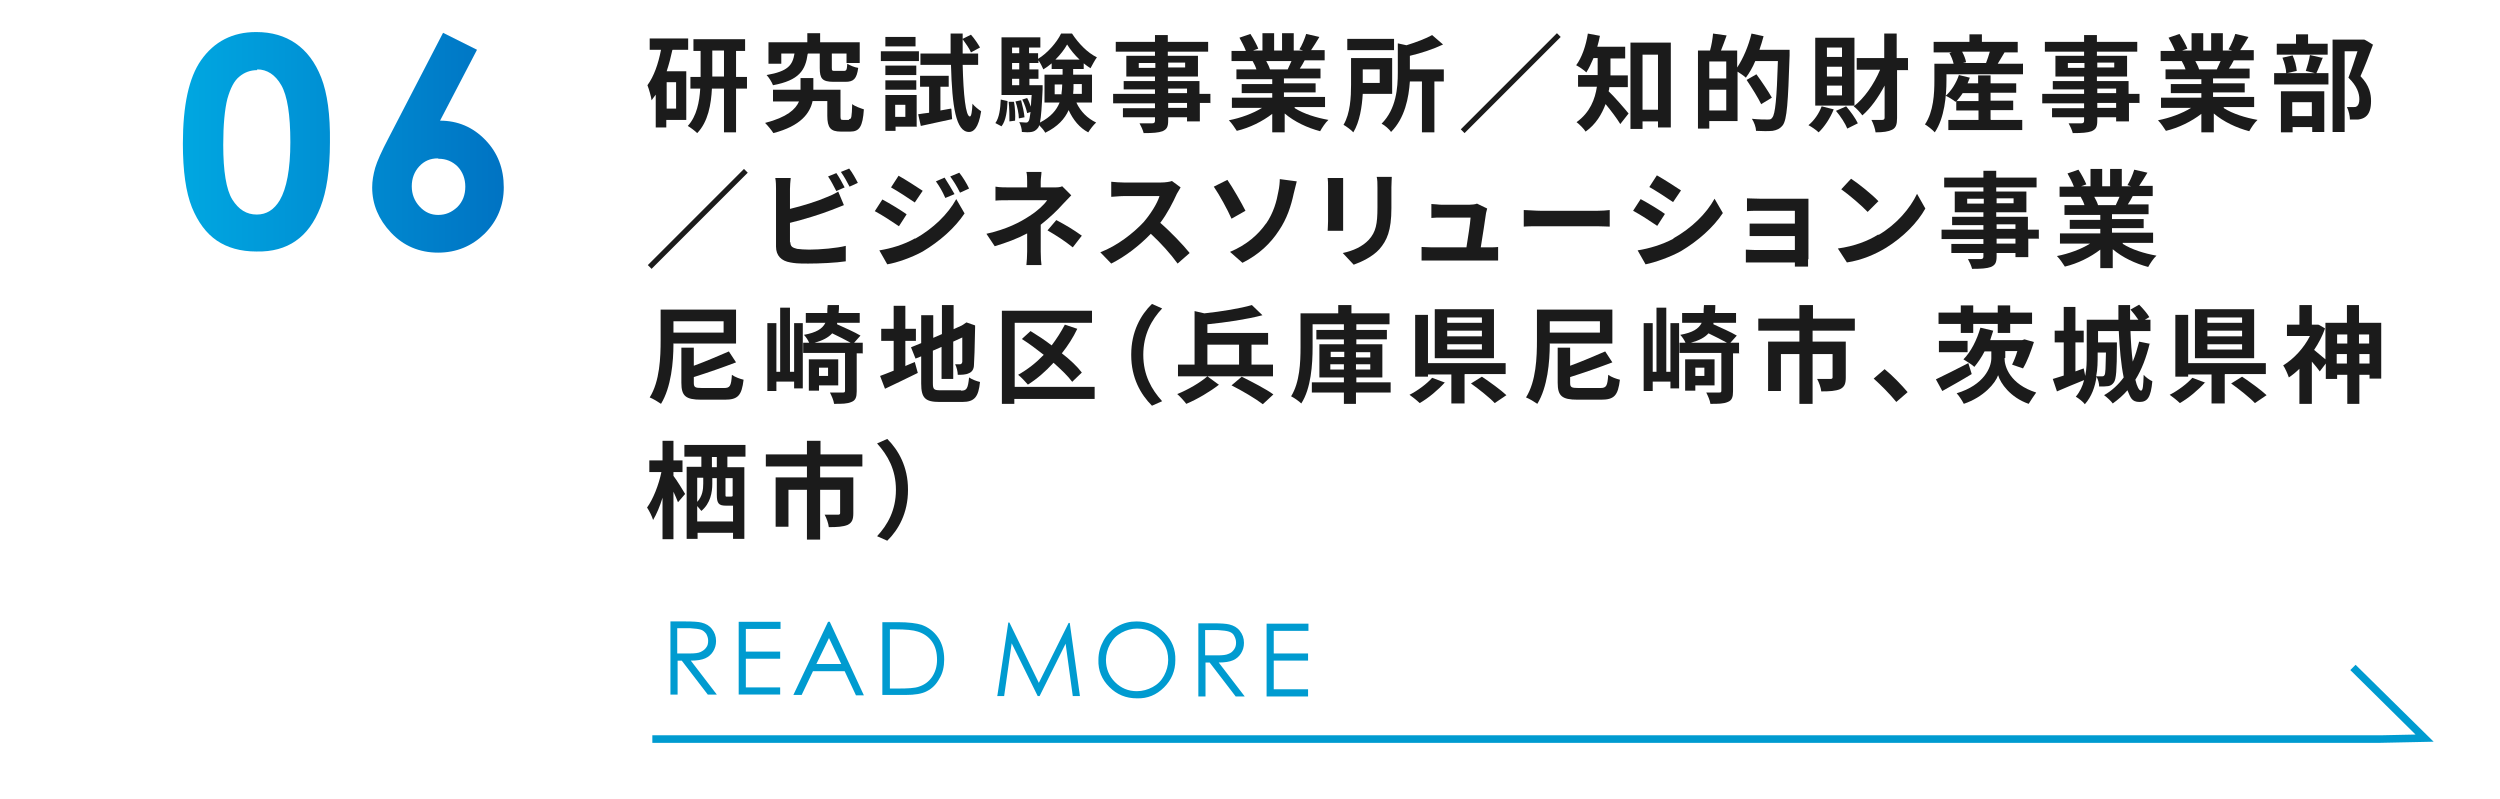 <?xml version="1.0" encoding="UTF-8"?>
<svg id="_レイヤー_2" data-name="レイヤー_2" xmlns="http://www.w3.org/2000/svg" xmlns:xlink="http://www.w3.org/1999/xlink" viewBox="0 0 663 212">
  <defs>
    <style>
      .cls-1 {
        fill: url(#_名称未設定グラデーション_8);
      }

      .cls-2 {
        opacity: 0;
      }

      .cls-2, .cls-3 {
        fill: #009bd0;
      }

      .cls-4 {
        fill: #1b1b1b;
      }
    </style>
    <linearGradient id="_名称未設定グラデーション_8" data-name="名称未設定グラデーション 8" x1="48.6" y1="37.8" x2="133.6" y2="37.8" gradientUnits="userSpaceOnUse">
      <stop offset="0" stop-color="#00a7e1"/>
      <stop offset="1" stop-color="#0073c3"/>
    </linearGradient>
  </defs>
  <g id="guide">
    <g>
      <g>
        <polygon class="cls-3" points="173 197 173 195 631.3 195 640.6 194.8 623.3 177.7 624.7 176.3 645.4 196.7 631.3 197 173 197"/>
        <g>
          <path class="cls-3" d="M177.7,164.8h3.9c2.2,0,3.6.1,4.4.3,1.2.3,2.1.8,2.8,1.7.7.9,1.1,1.9,1.1,3.2,0,1.1-.3,2-.8,2.8-.5.8-1.2,1.4-2.1,1.8-.9.4-2.2.6-3.8.6l6.9,9h-2.4s-6.9-9-6.9-9h-1.1s0,9,0,9h-1.9s0-19.4,0-19.4ZM179.6,166.7v6.6s3.3,0,3.3,0c1.3,0,2.3-.1,2.9-.4s1.1-.6,1.5-1.2c.4-.5.5-1.1.5-1.8,0-.7-.2-1.2-.5-1.8-.4-.5-.8-.9-1.4-1.1s-1.5-.3-2.9-.4h-3.4Z"/>
          <path class="cls-3" d="M195.9,164.9h11.1s0,1.9,0,1.9h-9.2s0,6,0,6h9.1s0,1.9,0,1.9h-9.1s0,7.6,0,7.6h9.1s0,1.9,0,1.9h-11s0-19.4,0-19.4Z"/>
          <path class="cls-3" d="M220.1,165l9,19.4h-2.1s-3-6.4-3-6.4h-8.4s-3,6.3-3,6.3h-2.2s9.2-19.4,9.2-19.4h.5ZM219.9,169.1l-3.4,7h6.6s-3.3-7-3.3-7Z"/>
          <path class="cls-3" d="M234,184.4v-19.4c0,0,4.1,0,4.1,0,2.9,0,5,.3,6.3.7,1.9.7,3.3,1.8,4.4,3.4s1.6,3.6,1.6,5.8c0,1.9-.4,3.7-1.3,5.1-.8,1.5-1.9,2.6-3.3,3.3-1.3.7-3.2,1-5.6,1h-6.2ZM235.9,182.6h2.2c2.7,0,4.5-.1,5.6-.5,1.5-.5,2.6-1.3,3.5-2.6.8-1.2,1.3-2.7,1.3-4.5,0-1.9-.4-3.5-1.3-4.8-.9-1.3-2.2-2.2-3.8-2.7-1.2-.4-3.2-.6-6-.6h-1.4s0,15.7,0,15.7Z"/>
          <path class="cls-3" d="M264.5,184.5l2.9-19.4h.3s7.8,16,7.8,16l7.9-15.9h.3s2.7,19.4,2.7,19.4h-1.9s-1.9-13.9-1.9-13.9l-6.9,13.9h-.5s-6.9-14-6.9-14l-2,14h-1.9Z"/>
          <path class="cls-3" d="M301.4,164.8c2.9,0,5.4,1,7.4,3s3,4.4,2.9,7.3c0,2.8-1,5.2-3,7.2s-4.4,3-7.2,2.9c-2.9,0-5.3-1-7.3-3-2-2-3-4.4-2.9-7.2,0-1.9.5-3.6,1.4-5.2.9-1.6,2.1-2.8,3.7-3.7,1.6-.9,3.2-1.3,5.1-1.3ZM301.5,166.7c-1.4,0-2.8.4-4.1,1.1-1.3.7-2.3,1.7-3,3-.7,1.3-1.1,2.7-1.1,4.2,0,2.3.8,4.3,2.4,5.9s3.5,2.4,5.8,2.4c1.5,0,2.9-.4,4.2-1.1,1.3-.7,2.3-1.7,3-3,.7-1.3,1.1-2.7,1.1-4.2,0-1.5-.3-2.9-1.1-4.2s-1.7-2.2-3-3c-1.3-.8-2.7-1.1-4.1-1.1Z"/>
          <path class="cls-3" d="M317.7,165.3h3.9c2.2,0,3.6.1,4.4.3,1.2.3,2.1.8,2.8,1.7.7.9,1.1,1.9,1.1,3.2,0,1.1-.3,2-.8,2.8-.5.8-1.2,1.4-2.1,1.8-.9.4-2.2.6-3.8.6l6.9,9h-2.4s-6.9-9-6.9-9h-1.1s0,9,0,9h-1.9s0-19.4,0-19.4ZM319.6,167.2v6.6s3.3,0,3.3,0c1.3,0,2.3-.1,2.9-.4.6-.2,1.1-.6,1.5-1.2s.5-1.1.5-1.8c0-.7-.2-1.2-.5-1.8s-.8-.9-1.4-1.1c-.6-.2-1.5-.3-2.9-.4h-3.4Z"/>
          <path class="cls-3" d="M335.9,165.4h11.1s0,1.9,0,1.9h-9.2s0,6,0,6h9.1s0,1.9,0,1.9h-9.1s0,7.6,0,7.6h9.1s0,1.9,0,1.9h-11s0-19.4,0-19.4Z"/>
        </g>
        <g>
          <path class="cls-4" d="M178.3,13.3c-.4,1.9-.9,3.8-1.5,5.6h5.2v12.9h-5.3v2h-2.8v-8.7c-.4.5-.8,1.1-1.1,1.5-.1-.9-.7-3-1.1-4,1.7-2.3,2.9-5.7,3.6-9.4h-3v-3h10.2v3h-4.1ZM179.3,21.8h-2.5v7h2.5v-7ZM198.1,23.5h-2.9v11.6h-3.2v-11.6h-3.2c-.2,4.1-1,8.8-3.9,11.8-.6-.6-1.8-1.5-2.5-1.9,2.4-2.6,3.1-6.5,3.3-9.9h-2.6v-3.1h2.7v-6.9h-1.9v-3.1h13.7v3.1h-2.4v6.9h2.9v3.1ZM192,20.3v-6.9h-3.1v6.9h3.1Z"/>
          <path class="cls-4" d="M225.2,31.6c.6,0,.7-.5.8-4,.7.6,2.2,1.1,3.1,1.4-.3,4.6-1.2,5.9-3.6,5.9h-2.5c-2.7,0-3.6-1-3.6-4.2v-3.9h-3.9c-.7,3.2-3.1,6.6-10.4,8.5-.5-.8-1.5-2-2.2-2.7,5.8-1.5,8.1-3.6,9-5.7h-6.9v-3.1h7.3v-3.1h3.4v3.1h7.2v7c0,.9.1,1,.7,1h1.5ZM214.2,14.3c-.6,4.3-2.2,7-9.2,8.3-.3-.8-1.1-2.1-1.7-2.7,5.8-1,6.9-2.7,7.4-5.7h-3.5v2.7h-3.4v-5.7h10.3v-2.4h3.4v2.4h10.5v5.5h-3.5v-2.5h-3.9v3.8c0,.8.1.8,1,.8h2.2c.7,0,.8-.3.9-1.9.6.4,2,1,2.9,1.1-.4,2.9-1.2,3.7-3.4,3.7h-3.1c-3.1,0-3.7-.9-3.7-3.7v-3.8h-3.1Z"/>
          <path class="cls-4" d="M243.7,16.2h-10.1v-2.6h10.1v2.6ZM243,33.6h-5.5v1.1h-2.7v-9.5h8.3v8.5ZM234.8,17.4h8.2v2.5h-8.2v-2.5ZM234.8,21.3h8.2v2.5h-8.2v-2.5ZM242.8,12.3h-8v-2.5h8v2.5ZM237.4,27.8v3.2h2.7v-3.2h-2.7ZM252.3,28.9l.2,2.7c-2.9.6-5.9,1.3-8.3,1.8l-.7-3.1c.8-.1,1.8-.3,2.9-.4v-6.9h-2.4v-2.9h7.6v2.9h-2.2v6.3l2.8-.5ZM255.3,17.2c.2,8,.8,13.6,1.9,13.7.4,0,.6-1.3.7-3.4.5.7,1.8,1.7,2.3,2-.7,4.6-2.1,5.5-3.2,5.5-3.5,0-4.5-6.7-4.8-17.8h-8.1v-3h8c0-1.7,0-3.4,0-5.3h3.2v1.4l2.2-1.1c.9,1,1.9,2.5,2.4,3.4l-2.4,1.3c-.4-1-1.4-2.4-2.2-3.5,0,1.3,0,2.5,0,3.8h4.1v3h-4.1Z"/>
          <path class="cls-4" d="M264,32.6c1-1.4,1.3-3.8,1.4-6.2l1.8.4c-.1,2.5-.4,5.2-1.6,6.7l-1.7-.9ZM285.5,27.3c1.1,2.3,2.9,4.1,5.2,5.2-.7.6-1.6,1.8-2.1,2.6-2.3-1.2-4-3.3-5.2-5.9-1,2.3-2.9,4.4-6.2,6-.3-.6-1-1.4-1.6-2-.1.4-.2.6-.4.8-.5.6-1,.9-1.7,1-.6.1-1.5.1-2.5,0,0-.8-.3-1.9-.7-2.6.7,0,1.3.1,1.7.1s.5,0,.8-.4c.2-.3.3-1,.5-2.4l-.9.3c-.2-1-.7-2.5-1.3-3.6l1.3-.4c.4.7.7,1.5,1,2.3,0-.8.1-1.9.2-3.1h-8v-15.3h10.3v2.7h-3v1.5h2.4v1.5c2.5-1.5,5-4.4,6.1-6.7h2.9c1.7,2.6,4.1,5.1,6.6,6.3-.6.8-1.2,2-1.7,2.9-.6-.4-1.2-.8-1.8-1.3v1.5h-2.8v1.5h5v7.4h-4.1ZM268.9,26.9c.3,1.6.4,3.8.3,5.1l-1.5.2c0-1.4,0-3.5-.2-5.2h1.4ZM268.4,12.6v1.5h1.9v-1.5h-1.9ZM268.4,16.7v1.7h1.9v-1.7h-1.9ZM268.4,22.6h1.9v-1.7h-1.9v1.7ZM270.8,26.6c.4,1.5.8,3.3.9,4.5l-1.5.3c0-1.2-.4-3.1-.9-4.5l1.4-.3ZM276.5,22.6s0,.7,0,1.1c-.2,4.6-.4,7.3-.7,8.8,2.9-1.5,4.4-3.3,5.2-5.3h-4v-7.4h4.8v-1.5h-2.9v-1.5c-.7.6-1.4,1.1-2.2,1.6-.3-.7-.8-1.7-1.3-2.4v.7h-2.4v1.7h2.4v2.5h-2.4v1.7h3.5ZM281.5,24.9c.1-.8.2-1.7.2-2.5h0c0,0-2,0-2,0v2.6h1.9ZM286.3,15.8c-1.3-1.2-2.5-2.7-3.3-4-.7,1.3-1.8,2.7-3.1,4h6.4ZM284.7,22.3h0c0,.9,0,1.7-.1,2.6h2.3v-2.6h-2.2Z"/>
          <path class="cls-4" d="M321.1,27.3h-2.9v4.9h-3.4v-1.1h-5v.9c0,1.7-.4,2.3-1.5,2.8-1.1.4-2.6.5-5,.5-.2-.8-.7-1.9-1.1-2.6,1.3,0,3,0,3.4,0,.5,0,.7-.2.7-.7v-.9h-8.5v-2.4h8.5v-1.3h-11.1v-2.5h11.1v-1.2h-8.3v-2.2h8.3v-1.2h-7.6v-5.5h7.6v-1.1h-10.4v-2.6h10.4v-1.8h3.4v1.8h10.7v2.6h-10.7v1.1h8v5.5h-8v1.2h8.4v3.4h2.9v2.5ZM306.4,18v-1.3h-4.4v1.3h4.4ZM309.8,16.6v1.3h4.5v-1.3h-4.5ZM309.8,24.7h5v-1.2h-5v1.2ZM314.8,27.3h-5v1.3h5v-1.3Z"/>
          <path class="cls-4" d="M343.4,28.7c2.4,1.5,5.6,2.5,8.9,3.1-.8.7-1.7,2.1-2.2,3-3.4-.9-6.8-2.5-9.4-4.7v5h-3.3v-4.9c-2.6,2-6,3.7-9.4,4.5-.5-.8-1.4-2.1-2.1-2.8,3.1-.6,6.4-1.8,8.8-3.3h-8v-2.7h10.7v-1.2h-8.1v-2.4h8.1v-1.3h-9.5v-2.6h5.3c-.2-.7-.6-1.5-1-2.2h.3c0,0-5.9,0-5.9,0v-2.7h3.8c-.4-1.1-1.1-2.4-1.7-3.5l2.9-1c.8,1.2,1.7,2.9,2.1,3.9l-1.4.5h2.5v-4.6h3.1v4.6h2.1v-4.6h3.1v4.6h2.5l-1-.3c.7-1.1,1.4-2.8,1.8-4.1l3.5.8c-.8,1.3-1.5,2.5-2.2,3.5h3.6v2.7h-5.3c-.4.8-.9,1.6-1.3,2.2h5.5v2.6h-9.7v1.3h8.4v2.4h-8.4v1.2h10.9v2.7h-8.1ZM335.8,16.2c.4.7.8,1.5,1,2.2h-.5c0,0,5.2,0,5.2,0,.3-.7.7-1.5,1-2.2h-6.7Z"/>
          <path class="cls-4" d="M361.4,24.9c-.2,3.4-.8,7.4-2.5,10.2-.5-.6-1.9-1.6-2.6-2,1.8-3,2-7.4,2-10.6v-7.1h10.9v9.5h-7.8ZM369.7,13.3h-12.4v-3h12.4v3ZM361.4,18.4v3.6h4.5v-3.6h-4.5ZM382.9,21.6h-2.5v13.5h-3.3v-13.5h-3.2c-.3,4.3-1.3,9.7-5,13.4-.4-.7-1.7-1.8-2.5-2.2,3.9-3.9,4.3-9.5,4.3-13.6v-7.7l2.3.5c2.6-.8,5.2-1.8,6.8-2.7l2.9,2.5c-2.5,1.2-5.8,2.3-8.8,3v3.6h9v3.2Z"/>
          <path class="cls-4" d="M412.9,8.8l1,1-25.5,25.5-1-1,25.5-25.5Z"/>
          <path class="cls-4" d="M426.8,23.1c0,.4-.1.8-.2,1.1,1.5,1.4,4.5,4.9,5.3,5.9l-2.2,2.8c-.9-1.5-2.5-3.6-3.9-5.3-1,2.7-2.6,5.4-5.3,7.3-.4-.7-1.7-2-2.4-2.5,3.6-2.6,4.9-6.1,5.4-9.4h-5v-3.1h5.2v-4.5h-1.1c-.6,1.4-1.2,2.7-1.9,3.8-.6-.6-1.9-1.5-2.7-1.9,1.5-2,2.6-5.2,3.1-8.4l3.2.6c-.2,1-.4,1.9-.7,2.9h7.4v3.1h-3.9v4.5h4.6v3.1h-4.8ZM443.1,11.3v22.5h-3.4v-1.6h-4.1v2h-3.2V11.3h10.7ZM439.7,29.1v-14.6h-4.1v14.6h4.1Z"/>
          <path class="cls-4" d="M474.6,13.2s0,1.1,0,1.5c-.4,12.5-.7,17-1.8,18.5-.8,1-1.6,1.3-2.7,1.5-1.1.1-2.7.1-4.4,0,0-.9-.5-2.3-1.1-3.2,1.8.2,3.4.2,4.2.2s.9-.1,1.2-.5c.8-.9,1.2-5.1,1.5-15h-6c-.7,1.7-1.6,3.2-2.5,4.4-.4-.4-1.4-1.1-2.2-1.6v13.1h-7.5v2h-3V13.4h3.2c.4-1.4.7-3.2.8-4.5l3.6.5c-.5,1.4-1,2.8-1.5,4h4.3v4.5c1.6-2.4,3-5.7,3.8-9l3.2.7c-.3,1.2-.7,2.4-1.1,3.6h7.9ZM457.8,16.3h-4.5v4.5h4.5v-4.5ZM457.8,29.3v-5.5h-4.5v5.5h4.5ZM467.1,27.7c-.8-1.7-2.5-4.4-3.9-6.5l2.6-1.5c1.4,1.9,3.2,4.6,4.1,6.2l-2.8,1.7Z"/>
          <path class="cls-4" d="M486.3,29c-.9,2.3-2.5,4.7-4,6.1-.6-.6-1.9-1.5-2.7-1.9,1.5-1.2,2.8-3.1,3.5-5l3.2.8ZM491.8,28h-10.4V10h10.4v18ZM488.5,12.6h-4v2.5h4v-2.5ZM488.5,17.7h-4v2.6h4v-2.6ZM488.5,22.7h-4v2.6h4v-2.6ZM489.6,28.2c1.2,1.4,2.5,3.2,3.1,4.5l-2.8,1.4c-.5-1.3-1.8-3.3-3-4.7l2.7-1.2ZM506.1,18.6h-3v12.7c0,1.7-.3,2.6-1.3,3.1-1,.5-2.4.7-4.4.7-.1-.9-.6-2.4-1.1-3.3,1.3,0,2.5,0,2.9,0,.4,0,.6-.2.6-.6v-8.5c-1.7,3.2-3.7,6-5.9,7.9-.6-.8-1.6-1.9-2.3-2.4,2.8-2.1,5.4-5.9,7-9.7h-6.2v-3.1h7.3v-6.5h3.3v6.5h3v3.1Z"/>
          <path class="cls-4" d="M536.5,16.8v2.9h-20.3v1.7c0,3.9-.5,9.9-3.1,13.7-.5-.6-1.9-1.7-2.6-2.1,2.3-3.4,2.5-8.3,2.5-11.6v-4.5h5.1c-.2-.9-.6-1.9-1.1-2.8l.6-.2h-4.8v-2.8h9.5v-2h3.3v2h9.5v2.8h-3.5c-.6,1.1-1.3,2.1-1.8,3h6.6ZM528,31.8h8.3v2.7h-19.6v-2.7h8v-2.5h-5.9v-2.5l-.2.2c-.6-.5-1.9-1.3-2.6-1.6,1.5-1.3,2.8-3.4,3.5-5.5l2.9.7c-.2.5-.4,1-.6,1.5h2.8v-2.1h3.3v2.1h6.8v2.5h-6.8v2.1h6v2.5h-6v2.5ZM524.7,26.8v-2.1h-4.2c-.5.8-1.1,1.5-1.6,2.1h5.8ZM520.4,13.8c.5.9.9,2,1,2.7l-.8.2h6.6-.5c.4-1,.7-2,1-3h-7.3Z"/>
          <path class="cls-4" d="M567.5,27.3h-2.9v4.9h-3.4v-1.1h-5v.9c0,1.7-.4,2.3-1.5,2.8-1.1.4-2.6.5-5,.5-.2-.8-.7-1.9-1.1-2.6,1.3,0,3,0,3.4,0,.5,0,.7-.2.7-.7v-.9h-8.5v-2.4h8.5v-1.3h-11.1v-2.5h11.1v-1.2h-8.3v-2.2h8.3v-1.2h-7.6v-5.5h7.6v-1.1h-10.4v-2.6h10.4v-1.8h3.4v1.8h10.7v2.6h-10.7v1.1h8v5.5h-8v1.2h8.4v3.4h2.9v2.5ZM552.8,18v-1.3h-4.4v1.3h4.4ZM556.2,16.6v1.3h4.5v-1.3h-4.5ZM556.2,24.7h5v-1.2h-5v1.2ZM561.2,27.3h-5v1.3h5v-1.3Z"/>
          <path class="cls-4" d="M589.8,28.7c2.4,1.5,5.6,2.5,8.9,3.1-.8.7-1.7,2.1-2.2,3-3.4-.9-6.8-2.5-9.4-4.7v5h-3.3v-4.9c-2.6,2-6,3.7-9.4,4.5-.5-.8-1.4-2.1-2.1-2.8,3.1-.6,6.4-1.8,8.8-3.3h-8v-2.7h10.7v-1.2h-8.1v-2.4h8.1v-1.3h-9.5v-2.6h5.3c-.2-.7-.6-1.5-1-2.2h.3c0,0-5.9,0-5.9,0v-2.7h3.8c-.4-1.1-1.1-2.4-1.7-3.5l2.9-1c.8,1.2,1.7,2.9,2.1,3.9l-1.4.5h2.5v-4.6h3.1v4.6h2.1v-4.6h3.1v4.6h2.5l-1-.3c.7-1.1,1.4-2.8,1.8-4.1l3.5.8c-.8,1.3-1.5,2.5-2.2,3.5h3.6v2.7h-5.3c-.4.8-.9,1.6-1.3,2.2h5.5v2.6h-9.7v1.3h8.4v2.4h-8.4v1.2h10.9v2.7h-8.1ZM582.2,16.2c.4.7.8,1.5,1,2.2h-.5c0,0,5.2,0,5.2,0,.3-.7.7-1.5,1-2.2h-6.7Z"/>
          <path class="cls-4" d="M616,15.3c-.6,1.5-1.2,3.1-1.7,4.1h3.2v3h-14.4v-3h3.2c0-1.1-.5-2.9-1-4.1l2.7-.6c.6,1.3,1,2.9,1.1,4.1l-2.6.6h7.4l-2.4-.6c.4-1.2.9-2.9,1.1-4.2l3.1.7ZM617.3,14.5h-13.5v-2.9h5.1v-2.5h3.2v2.5h5.2v2.9ZM604.8,24.2h11.6v10.8h-3.2v-1.3h-5.2v1.4h-3.1v-10.9ZM607.9,27.1v3.7h5.2v-3.7h-5.2ZM629.3,11.9c-1,2.7-2.2,5.9-3.3,8.3,2.4,2.5,2.8,4.7,2.8,6.6s-.4,3.4-1.5,4.2c-.5.4-1.2.6-1.9.7-.6,0-1.5,0-2.2,0,0-.9-.3-2.3-.8-3.3.6,0,1.1,0,1.6,0,.4,0,.8,0,1-.2.5-.3.7-1,.7-1.9,0-1.5-.6-3.5-2.9-5.7.8-2,1.7-4.8,2.4-7h-3.4v21.4h-3.2V10.5h8.4c0-.1,2.4,1.4,2.4,1.4Z"/>
          <path class="cls-4" d="M197.3,44.8l1,1-25.5,25.5-1-1,25.5-25.5Z"/>
          <path class="cls-4" d="M209.6,64.2c0,1.2.6,1.5,1.8,1.8.8.1,2,.2,3.2.2,2.9,0,7.4-.4,9.7-1v4.1c-2.6.4-6.9.6-10,.6s-3.5-.1-4.7-.3c-2.4-.4-3.8-1.8-3.8-4.2v-15.3c0-.6,0-2-.2-2.9h4.1c-.1.9-.2,2.1-.2,2.9v5.3c3.3-.8,7.2-2,9.7-3.1,1-.4,2-.8,3.1-1.5l1.5,3.6c-1.1.4-2.4,1-3.3,1.3-2.8,1.1-7.3,2.5-11,3.4v5.2ZM221.8,50.7c-.6-1.1-1.4-2.8-2.2-3.9l2.2-.9c.7,1,1.7,2.8,2.2,3.8l-2.3,1ZM225.2,44.7c.8,1,1.8,2.8,2.3,3.8l-2.2,1c-.6-1.2-1.5-2.8-2.3-3.9l2.2-.9Z"/>
          <path class="cls-4" d="M240.4,56.9l-2,3.1c-1.6-1.1-4.5-3-6.4-4l2-3.1c1.9,1,5,2.9,6.4,3.9ZM242.7,63.3c4.8-2.7,8.7-6.5,10.9-10.5l2.2,3.8c-2.6,3.9-6.6,7.4-11.1,10.1-2.9,1.6-6.9,3-9.4,3.4l-2.1-3.7c3.1-.5,6.5-1.5,9.5-3.2ZM244.7,50.6l-2.1,3.1c-1.6-1.1-4.5-3-6.3-4l2-3.1c1.8,1,4.9,3,6.4,4ZM253.1,51.5l-2.4,1c-.8-1.8-1.5-3-2.5-4.4l2.3-1c.8,1.2,1.9,3.1,2.6,4.3ZM257,50l-2.4,1.1c-.9-1.8-1.6-2.9-2.6-4.3l2.4-1c.9,1.1,2,2.9,2.6,4.2Z"/>
          <path class="cls-4" d="M284.1,51.8c-.7.7-1.6,1.7-2.2,2.3-1.4,1.6-3.6,3.7-5.9,5.5,0,2.2,0,5.3,0,7.1s.1,2.7.2,3.6h-4c.1-.8.2-2.5.2-3.6v-4.8c-2.6,1.4-5.6,2.5-8.6,3.4l-2.2-3.3c5.4-1.2,9-3.1,11.4-4.7,2.2-1.4,3.9-3,4.7-4.2h-10.1c-1,0-2.8,0-3.6.1v-3.7c1.1.2,2.6.2,3.6.2h4.8v-1.5c0-.9,0-1.9-.2-2.6h4c0,.7-.2,1.7-.2,2.6v1.5h3.4c.9,0,1.7,0,2.3-.3l2.3,2.3ZM280.2,58.4c2.6,1.4,4,2.2,6.7,4.1l-2.4,3.1c-2.4-1.9-4.3-3.1-6.7-4.5l2.3-2.7Z"/>
          <path class="cls-4" d="M313.1,49.7c-.2.3-.7,1.2-1,1.7-1,2.2-2.5,5.2-4.4,7.7,2.8,2.4,6.2,6,7.8,8l-3.2,2.8c-1.8-2.5-4.4-5.4-7.1-7.9-3,3.1-6.7,6-10.5,7.9l-2.9-3c4.5-1.7,8.8-5.1,11.5-8,1.8-2.1,3.6-4.9,4.2-6.9h-9.5c-1.2,0-2.7.2-3.3.2v-4c.8.1,2.5.2,3.3.2h9.9c1.2,0,2.4-.2,2.9-.4l2.3,1.7Z"/>
          <path class="cls-4" d="M325.5,47.7c1.4,2,3.8,6.2,4.8,8.2l-3.7,2.1c-1.1-2.5-3.2-6.3-4.7-8.5l3.6-1.8ZM335.7,59.4c2.1-3,2.9-6.2,3.3-8.5.3-1.3.4-2.7.4-3.4l4.5.6c-.3,1.1-.6,2.4-.8,3.2-.7,3.3-1.8,6.7-3.9,9.8-2.2,3.4-5.3,6.4-9.7,8.6l-3.3-2.9c4.5-1.9,7.5-4.6,9.6-7.6Z"/>
          <path class="cls-4" d="M356.2,47.2c0,.6,0,1.2,0,2.1v9.5c0,.7,0,1.8,0,2.4h-4.1c0-.5.1-1.6.1-2.5v-9.4c0-.5,0-1.5-.1-2.1h4.1ZM369.1,46.9c0,.8-.1,1.7-.1,2.8v5.5c0,6-1.2,8.6-3.2,10.9-1.8,2-4.8,3.4-6.8,4.1l-2.9-3.1c2.8-.6,5.2-1.7,6.9-3.5,1.9-2.1,2.3-4.2,2.3-8.6v-5.3c0-1.1,0-2-.2-2.8h4.1Z"/>
          <path class="cls-4" d="M394.6,65.6c.7,0,2,0,2.7-.1v3.6c-.6,0-1.9,0-2.7,0h-14.8c-1,0-1.7,0-2.8,0v-3.6c.8,0,1.8.1,2.8.1h9.1c.4-2.4,1-6.4,1.1-7.9h-7.6c-.9,0-2,0-2.8.1v-3.7c.7,0,2,.2,2.8.2h7.2c.6,0,1.7-.1,2.1-.3l2.7,1.3c-.1.4-.2.9-.3,1.2-.2,1.7-1,6.5-1.4,9.1h1.8Z"/>
          <path class="cls-4" d="M404.1,55.7c1,0,3.1.2,4.5.2h15c1.3,0,2.5-.1,3.3-.2v4.4c-.7,0-2.1-.1-3.3-.1h-15c-1.6,0-3.5,0-4.5.1v-4.4Z"/>
          <path class="cls-4" d="M441.5,56.8l-2,3.1c-1.6-1.1-4.5-3-6.4-4l2-3.1c1.9,1,5,2.9,6.4,3.9ZM443.8,63.2c4.8-2.7,8.7-6.5,10.9-10.5l2.2,3.8c-2.6,3.9-6.6,7.4-11.1,10.1-2.9,1.6-6.9,3-9.4,3.5l-2.1-3.7c3.1-.5,6.5-1.5,9.5-3.1ZM445.8,50.5l-2.1,3.1c-1.6-1.1-4.5-3-6.3-4l2-3.1c1.8,1,4.9,3,6.4,4Z"/>
          <path class="cls-4" d="M479.5,68.8c0,.4,0,1.4,0,1.9h-3.5c0-.3,0-.7,0-1.1h-10.6c-.8,0-1.9,0-2.4,0v-3.4c.5,0,1.4.1,2.4.1h10.6v-3.7h-8.9c-1.1,0-2.4,0-3.1,0v-3.3c.7,0,2,0,3.1,0h8.9v-3.4h-9.2c-1,0-2.8,0-3.5.1v-3.4c.7,0,2.4.1,3.5.1h10.6c.7,0,1.7,0,2.2,0,0,.4,0,1.3,0,1.9v14.1Z"/>
          <path class="cls-4" d="M498.2,62.3c4.8-2.8,8.4-7.1,10.2-10.9l2.2,3.9c-2.1,3.8-5.9,7.6-10.4,10.4-2.8,1.7-6.4,3.3-10.4,3.9l-2.4-3.7c4.4-.6,8-2,10.7-3.7ZM498.2,53.3l-2.9,2.9c-1.5-1.6-5-4.6-7-6l2.6-2.8c2,1.3,5.6,4.2,7.2,5.9Z"/>
          <path class="cls-4" d="M540.8,63.3h-2.9v4.9h-3.4v-1.1h-5v.9c0,1.7-.4,2.3-1.5,2.8-1.1.4-2.6.5-5,.5-.2-.8-.7-1.9-1.1-2.6,1.3,0,3,0,3.4,0,.5,0,.7-.2.7-.7v-.9h-8.5v-2.4h8.5v-1.3h-11.1v-2.5h11.1v-1.2h-8.3v-2.2h8.3v-1.2h-7.6v-5.5h7.6v-1.1h-10.4v-2.6h10.4v-1.8h3.4v1.8h10.7v2.6h-10.7v1.1h8v5.5h-8v1.2h8.4v3.4h2.9v2.5ZM526.1,54v-1.3h-4.4v1.3h4.4ZM529.5,52.6v1.3h4.5v-1.3h-4.5ZM529.5,60.7h5v-1.2h-5v1.2ZM534.5,63.3h-5v1.3h5v-1.3Z"/>
          <path class="cls-4" d="M563,64.7c2.4,1.5,5.6,2.5,8.9,3.1-.8.7-1.7,2.1-2.2,3-3.4-.9-6.8-2.5-9.4-4.7v5h-3.3v-4.9c-2.6,2-6,3.7-9.4,4.5-.5-.8-1.4-2.1-2.1-2.8,3.1-.6,6.4-1.8,8.8-3.3h-8v-2.7h10.7v-1.2h-8.1v-2.4h8.1v-1.3h-9.5v-2.6h5.3c-.2-.7-.6-1.5-1-2.2h.3c0,0-5.9,0-5.9,0v-2.7h3.8c-.4-1.1-1.1-2.4-1.7-3.5l2.9-1c.8,1.2,1.7,2.9,2.1,3.9l-1.4.5h2.5v-4.6h3.1v4.6h2.1v-4.6h3.1v4.6h2.5l-1-.3c.7-1.1,1.4-2.8,1.8-4.1l3.5.8c-.8,1.3-1.5,2.5-2.2,3.5h3.6v2.7h-5.3c-.4.8-.9,1.6-1.3,2.2h5.5v2.6h-9.7v1.3h8.4v2.4h-8.4v1.2h10.9v2.7h-8.1ZM555.4,52.2c.4.7.8,1.5,1,2.2h-.5c0,0,5.2,0,5.2,0,.3-.7.7-1.5,1-2.2h-6.7Z"/>
          <path class="cls-4" d="M178.6,91.2c0,4.8-.6,11.5-3.3,15.9-.7-.5-2.2-1.4-3-1.7,2.7-4.3,2.9-10.7,2.9-15.2v-8.1h20v9h-16.7ZM178.6,85.2v3h13.3v-3h-13.3ZM192,102.9c1.6,0,1.9-.5,2.1-3.5.8.6,2.2,1.1,3.1,1.3-.5,4.2-1.5,5.3-5,5.3h-6.2c-4.2,0-5.3-1-5.3-4.5v-9.3h3.3v4.8c3.3-1.2,6.7-2.7,9.3-3.8l1.9,2.9c-3.4,1.3-7.4,2.7-11.2,3.9v1.5c0,1.2.3,1.4,2.2,1.4h5.7Z"/>
          <path class="cls-4" d="M210.6,85.7h2.3v17.3h-2.3v-1.8h-4.7v2.5h-2.4v-18h2.4v12.9h1v-17h2.6v17h1.1v-12.9ZM228.9,93.7h-1.7v10.1c0,1.5-.3,2.4-1.4,2.8-1.1.5-2.5.5-4.6.5-.1-.9-.7-2.2-1.1-3,1.5,0,2.9,0,3.4,0s.6-.1.6-.5v-10h-11.1v-2.7h1.6c-.3-.7-.9-1.6-1.4-2.1,3.3-.6,4.9-1.6,5.7-3.2h-5.2v-2.6h5.7c0-.6,0-1.3.1-2.1h3c0,.7,0,1.4-.1,2.1h5.6v2.6h-6v.4c2,.9,4.7,2.1,6.2,3l-1.7,1.9h2.3v2.7ZM217.2,102.1v1.5h-2.7v-8.3h7.8v6.9h-5.1ZM225.6,90.9c-1.3-.7-3.2-1.7-4.9-2.5-1,1.1-2.5,1.9-4.7,2.5h9.6ZM217.2,97.5v2.2h2.4v-2.2h-2.4Z"/>
          <path class="cls-4" d="M240,97.1c.9-.4,1.7-.7,2.6-1.1l.8,2.9c-3,1.5-6.2,3-8.7,4.2l-1.3-3.4c1-.4,2.2-.8,3.6-1.4v-7.9h-3.3v-3.2h3.3v-6.1h3.1v6.1h2.8v3.2h-2.8v6.6ZM254.9,103.6c1.5,0,1.8-.6,2.1-3.5.7.5,2,1,2.9,1.2-.4,3.9-1.4,5.3-4.7,5.3h-6c-3.8,0-4.9-1-4.9-4.9v-7.2l-1.5.6-1.2-3,2.7-1.1v-7.4h3.2v6l2.3-1v-7.7h3.1v6.4l2.2-1,.6-.4.6-.4,2.3.8v.6c-.1,5.3-.2,8.7-.3,9.8,0,1.3-.6,2-1.4,2.3-.8.4-2,.4-2.9.4,0-.8-.3-2.1-.7-2.8.5,0,1.1,0,1.3,0s.5-.1.6-.6c0-.4,0-2.5,0-6.5l-2.4,1.1v9.9h-3.1v-8.5l-2.3,1v8.6c0,1.7.3,1.9,2,1.9h5.4Z"/>
          <path class="cls-4" d="M290.2,105.8h-21.2v1.3h-3.3v-24.7h23.9v3.2h-20.5v17h21.2v3.2ZM284.3,101.2c-1.1-1.5-2.9-3.2-4.9-5-2.1,2.3-4.4,4.3-6.8,5.8-.6-.7-1.8-2-2.6-2.6,2.5-1.4,4.8-3.2,6.8-5.3-1.9-1.5-3.9-3-5.8-4.2l2.3-2.1c1.8,1.1,3.8,2.4,5.6,3.8,1.3-1.7,2.5-3.6,3.5-5.5l3.3,1.1c-1.1,2.3-2.5,4.5-4.1,6.5,2.2,1.7,4.1,3.5,5.3,5.1l-2.6,2.5Z"/>
          <path class="cls-4" d="M300,94c0-6,2.5-10.5,5.5-13.4l2.7,1.2c-2.8,3-5,6.9-5,12.3s2.2,9.2,5,12.3l-2.7,1.2c-3-3-5.5-7.4-5.5-13.4Z"/>
          <path class="cls-4" d="M323.3,102c-2.3,1.8-5.8,3.9-8.7,5.1-.6-.8-1.6-1.9-2.4-2.6,2.8-1.1,6.2-3.1,8-4.7l3,2.2ZM337.7,99.8h-25.3v-3.1h4.4v-14.2l2.6.6c4.6-.5,9.5-1.3,12.6-2.2l2.8,2.7c-4.2,1.1-9.6,1.9-14.6,2.4v2.3h16.1v3.1h-4.4v5.3h5.7v3.1ZM320.2,96.7h8.4v-5.3h-8.4v5.3ZM329.3,99.9c2.6,1.3,6.5,3.3,8.4,4.7l-2.8,2.6c-1.8-1.4-5.5-3.6-8.3-5l2.6-2.2Z"/>
          <path class="cls-4" d="M368.7,104.1h-9.1v3h-3.2v-3h-8.5v-2.7h8.5v-1.3h-6.5v-8.8h6.5v-1.3h-7.3v-2.5h7.3v-1.5h-8.3v6.1c0,4.5-.4,10.9-3,14.9-.6-.6-1.9-1.5-2.7-1.9,2.3-3.7,2.5-9,2.5-13v-9h10v-2.2h3.5v2.2h10.1v2.9h-8.8v1.5h8.1v2.5h-8.1v1.3h6.9v8.8h-6.9v1.3h9.1v2.7ZM352.9,94.7h3.6v-1.4h-3.6v1.4ZM356.4,98v-1.4h-3.6v1.4h3.6ZM359.6,93.4v1.4h3.8v-1.4h-3.8ZM363.4,96.6h-3.8v1.4h3.8v-1.4Z"/>
          <path class="cls-4" d="M383.2,101.4c-1.8,2-4.4,4.2-6.7,5.5-.7-.7-2-1.7-2.7-2.2,2.2-1.1,4.7-3,6-4.5l3.5,1.3ZM388.4,99.3v7.7h-3.5v-7.7h-6.2v.6h-3.4v-16.4h3.4v12.8h20.6v2.9h-10.8ZM396.2,95h-15.7v-13h15.7v13ZM393,84.2h-9.2v1.4h9.2v-1.4ZM393,87.7h-9.2v1.5h9.2v-1.5ZM393,91.3h-9.2v1.4h9.2v-1.4ZM393,99.9c2.1,1.4,5,3.5,6.5,4.9l-3.1,2.1c-1.3-1.4-4.2-3.7-6.3-5.2l2.9-1.8Z"/>
          <path class="cls-4" d="M411,91.2c0,4.8-.6,11.5-3.3,15.9-.7-.5-2.2-1.4-3-1.7,2.7-4.3,2.9-10.7,2.9-15.2v-8.1h20v9h-16.7ZM411,85.2v3h13.3v-3h-13.3ZM424.4,102.9c1.6,0,1.9-.5,2.1-3.5.8.6,2.2,1.1,3.1,1.3-.5,4.2-1.5,5.3-5,5.3h-6.2c-4.2,0-5.3-1-5.3-4.5v-9.3h3.3v4.8c3.3-1.2,6.7-2.7,9.3-3.8l1.9,2.9c-3.4,1.3-7.4,2.7-11.2,3.9v1.5c0,1.2.3,1.4,2.2,1.4h5.7Z"/>
          <path class="cls-4" d="M443,85.7h2.3v17.3h-2.3v-1.8h-4.7v2.5h-2.4v-18h2.4v12.9h1v-17h2.6v17h1.1v-12.9ZM461.3,93.7h-1.7v10.1c0,1.5-.3,2.4-1.4,2.8-1.1.5-2.5.5-4.6.5-.1-.9-.7-2.2-1.1-3,1.5,0,2.9,0,3.4,0s.6-.1.6-.5v-10h-11.1v-2.7h1.6c-.3-.7-.9-1.6-1.4-2.1,3.3-.6,4.9-1.6,5.7-3.2h-5.2v-2.6h5.7c0-.6,0-1.3.1-2.1h3c0,.7,0,1.4-.1,2.1h5.6v2.6h-6v.4c2,.9,4.7,2.1,6.2,3l-1.7,1.9h2.3v2.7ZM449.6,102.1v1.5h-2.7v-8.3h7.8v6.9h-5.1ZM458,90.9c-1.3-.7-3.2-1.7-4.9-2.5-1,1.1-2.5,1.9-4.7,2.5h9.6ZM449.6,97.5v2.2h2.4v-2.2h-2.4Z"/>
          <path class="cls-4" d="M480.7,87.7v2.9h8.8v9.5c0,1.6-.3,2.5-1.5,3.1-1.2.5-2.8.6-5,.6-.1-1-.6-2.4-1.1-3.3,1.4,0,3.1,0,3.5,0s.6-.1.6-.4v-6.2h-5.3v13.2h-3.5v-13.2h-4.9v9.8h-3.4v-13.1h8.3v-2.9h-10.9v-3.2h10.9v-3.6h3.6v3.6h11.1v3.2h-11.2Z"/>
          <path class="cls-4" d="M502.9,106.6c-1.7-2.1-4.1-4.5-6-6.2l2.9-2.5c2,1.6,4.7,4.4,6.1,6.1l-3,2.6Z"/>
          <path class="cls-4" d="M522.9,99.2c-2.6,1.6-5.5,3.2-7.8,4.5l-1.7-3.1c2.1-1,5.5-2.7,8.6-4.3l.9,2.9ZM520,85.9h-5.9v-3h5.9v-1.9h3.3v1.9h6.5v-1.9h3.3v1.9h5.8v3h-5.8v2.4h-3.3v-2.4h-6.5v2.4h-3.3v-2.4ZM521.8,93.4h-7.6v-3h7.6v3ZM531.6,95c0,2.3,1.5,6.9,8.4,9.1-.6.8-1.5,2.2-2,3-4.9-1.7-7.5-5.5-8.1-7.6-.7,2.1-3.8,5.8-9.1,7.6-.4-.8-1.3-2.2-1.9-2.8,7.3-2.2,9.2-6.9,9.2-9.3v-1.8h-1.8c-.8,1.6-1.8,3-2.7,4.1-.6-.6-2.1-1.5-2.9-2,2-2,3.6-5.2,4.5-8.4l3.4.8c-.3.8-.5,1.7-.8,2.5h8.5l.6-.2,2.5.7c-.8,2.5-1.8,5.2-2.9,7l-2.9-1c.5-1,1-2.2,1.4-3.6h-3.2v1.8Z"/>
          <path class="cls-4" d="M570.1,91.1c-.9,3.7-2.1,6.9-3.8,9.6.4,1.8,1,2.9,1.5,2.9s.6-1.3.7-4.2c.6.7,1.6,1.4,2.3,1.7-.4,4.3-1.3,5.5-3.4,5.5s-2.4-1.2-3.2-3.1c-1.1,1.3-2.5,2.5-3.9,3.5-.4-.6-1.6-1.7-2.3-2.2,2.1-1.2,3.8-2.8,5.2-4.7-.7-3.4-1.1-7.8-1.3-12.3h-5.5v3h5s0,.8,0,1.1c0,6.2-.2,8.7-.8,9.5-.4.6-.9.9-1.5,1-.6.1-1.5.1-2.4.1,0-.8-.3-1.9-.7-2.6-.4,2.7-1.3,5.3-3.1,7.3-.4-.6-1.7-1.6-2.4-2,1.1-1.3,1.8-2.8,2.2-4.4-2.5,1-5.1,2.1-7.2,3l-1.1-3.3c.8-.2,1.8-.6,2.9-.9v-8.8h-2.4v-3.1h2.4v-6.3h3.1v6.3h2.2v3.1h-2.2v7.7l2.2-.8.4,2c.4-1.9.4-3.9.4-5.6v-9.3h8.4c0-1.3,0-2.6,0-3.9h3.1c0,1.3,0,2.6,0,3.9h2.2c-.6-.9-1.4-1.9-2.1-2.7l2.3-1.3c1,1,2.2,2.4,2.7,3.3l-1.2.7h1.5v3h-5.3c.1,2.9.3,5.7.6,8.1.7-1.6,1.2-3.4,1.7-5.3l3,.6ZM556.3,93.5v.6c0,1.7,0,3.8-.4,5.7.7,0,1.2,0,1.5,0s.5,0,.7-.3c.3-.4.3-1.9.4-6h-2.2Z"/>
          <path class="cls-4" d="M584.8,101.4c-1.8,2-4.4,4.2-6.7,5.5-.7-.7-2-1.7-2.7-2.2,2.2-1.1,4.7-3,6-4.5l3.5,1.3ZM590,99.3v7.7h-3.5v-7.7h-6.2v.6h-3.4v-16.4h3.4v12.8h20.6v2.9h-10.8ZM597.8,95h-15.7v-13h15.7v13ZM594.6,84.2h-9.2v1.4h9.2v-1.4ZM594.6,87.7h-9.2v1.5h9.2v-1.5ZM594.6,91.3h-9.2v1.4h9.2v-1.4ZM594.6,99.9c2.1,1.4,5,3.5,6.5,4.9l-3.1,2.1c-1.3-1.4-4.2-3.7-6.3-5.2l2.9-1.8Z"/>
          <path class="cls-4" d="M631.5,85.7v14.7h-3.1v-1h-2.7v7.7h-3.2v-7.7h-2.7v1.1h-3v-4.1l-1.6,2.1c-.5-.7-1.3-1.7-2.1-2.6v11.2h-3.3v-9.3c-.9.9-1.9,1.7-2.8,2.3-.3-.9-1-2.5-1.5-3.2,2.8-1.7,5.5-4.6,7.1-7.8h-6.1v-3h3.3v-5.2h3.3v5.2h1.7c0-.1,1.8,1,1.8,1-.7,2-1.7,3.9-2.9,5.7.8.6,2.2,1.9,3,2.5v-9.7h5.7v-4.7h3.2v4.7h5.9ZM619.8,88.7v2.4h2.7v-2.4h-2.7ZM622.4,96.4v-2.5h-2.7v2.5h2.7ZM625.6,88.7v2.4h2.7v-2.4h-2.7ZM628.4,96.4v-2.5h-2.7v2.5h2.7Z"/>
          <path class="cls-4" d="M178.6,126.2c.8,1,2.7,4.1,3.1,4.8l-1.9,2.2c-.3-.7-.7-1.8-1.2-2.8v12.6h-2.9v-11c-.7,2.3-1.6,4.4-2.5,5.9-.3-1-1-2.4-1.6-3.3,1.6-2.2,3.1-6,3.8-9.4h-3.2v-3.1h3.5v-5.2h2.9v5.2h2.4v3.1h-2.4v1ZM192.9,121.2v2.7h4.5v19h-3v-1.6h-9.4v1.6h-2.9v-19.1h3.9v-2.7h-4.5v-3.1h16.2v3.1h-4.8ZM194.4,138.4v-4.3h-1.9c-1.9,0-2.4-.6-2.4-2.9v-4.4h-1.2v1.5c0,2.3-.5,5.2-2.9,7.2-.2-.3-.7-.8-1.1-1.3v4.1h9.4ZM184.9,126.8v6.3c1.4-1.5,1.6-3.3,1.6-4.9v-1.5h-1.6ZM190.1,121.2h-1.3v2.7h1.3v-2.7ZM194.4,126.8h-2v4.3c0,.6,0,.6.4.6h1c.3,0,.4,0,.5-.2h0c0,0,0-4.8,0-4.8Z"/>
          <path class="cls-4" d="M217.5,123.7v2.9h8.8v9.5c0,1.6-.3,2.5-1.5,3.1-1.2.5-2.8.6-5,.6-.1-1-.6-2.4-1.1-3.3,1.4,0,3.1,0,3.5,0s.6-.1.6-.4v-6.2h-5.3v13.2h-3.5v-13.2h-4.9v9.8h-3.4v-13.1h8.3v-2.9h-10.9v-3.2h10.9v-3.6h3.6v3.6h11.1v3.2h-11.2Z"/>
          <path class="cls-4" d="M240.8,130c0,6-2.5,10.5-5.5,13.4l-2.7-1.2c2.8-3,5-6.9,5-12.3s-2.2-9.2-5-12.3l2.7-1.2c3,3,5.5,7.4,5.5,13.4Z"/>
        </g>
        <g>
          <path class="cls-1" d="M68,8.5c4,0,7.5,1,10.4,3,2.9,2,5.2,5,6.8,9.1,1.6,4.1,2.4,9.8,2.3,17.1,0,7.4-.9,13.1-2.5,17.2-1.6,4.1-3.8,7.1-6.6,9-2.7,1.9-6.2,2.9-10.4,2.8-4.2,0-7.7-1-10.5-2.9-2.8-1.9-5-4.9-6.6-8.8-1.6-4-2.4-9.6-2.4-16.9,0-10.2,1.6-17.5,4.8-22.1,3.5-5,8.4-7.5,14.6-7.5ZM68.2,18.6c-1.8,0-3.4.6-4.7,1.7-1.4,1.1-2.4,3.1-3.2,5.9-.7,2.8-1.1,6.9-1.1,12.2,0,7,.8,11.9,2.4,14.5,1.7,2.7,3.8,4,6.5,4,2.6,0,4.6-1.3,6.1-3.8,1.8-3.1,2.8-8.2,2.8-15.4,0-7.3-.8-12.3-2.4-15.1-1.6-2.8-3.8-4.2-6.4-4.2Z"/>
          <path class="cls-1" d="M117.5,8.7l9,4.5-9.8,18.8c4.7,0,8.7,1.7,12,5.1s4.9,7.6,4.9,12.6c0,4.8-1.7,8.9-5.1,12.3-3.4,3.3-7.5,5-12.3,5-5,0-9.2-1.8-12.5-5.3-3.3-3.5-5-7.5-5-12,0-1.7.3-3.4.8-5.2.5-1.7,1.7-4.4,3.6-8l14.4-27.8ZM116.1,42c-2,0-3.6.7-4.9,2.1-1.3,1.4-2,3.2-2,5.3,0,2.1.7,3.9,2.1,5.4,1.4,1.5,3,2.2,4.9,2.2,2,0,3.6-.7,5.1-2.1,1.4-1.4,2.1-3.2,2.1-5.4,0-2.1-.7-3.9-2-5.3-1.4-1.4-3.1-2.1-5.1-2.1Z"/>
        </g>
      </g>
      <rect class="cls-2" width="663" height="212"/>
    </g>
  </g>
</svg>